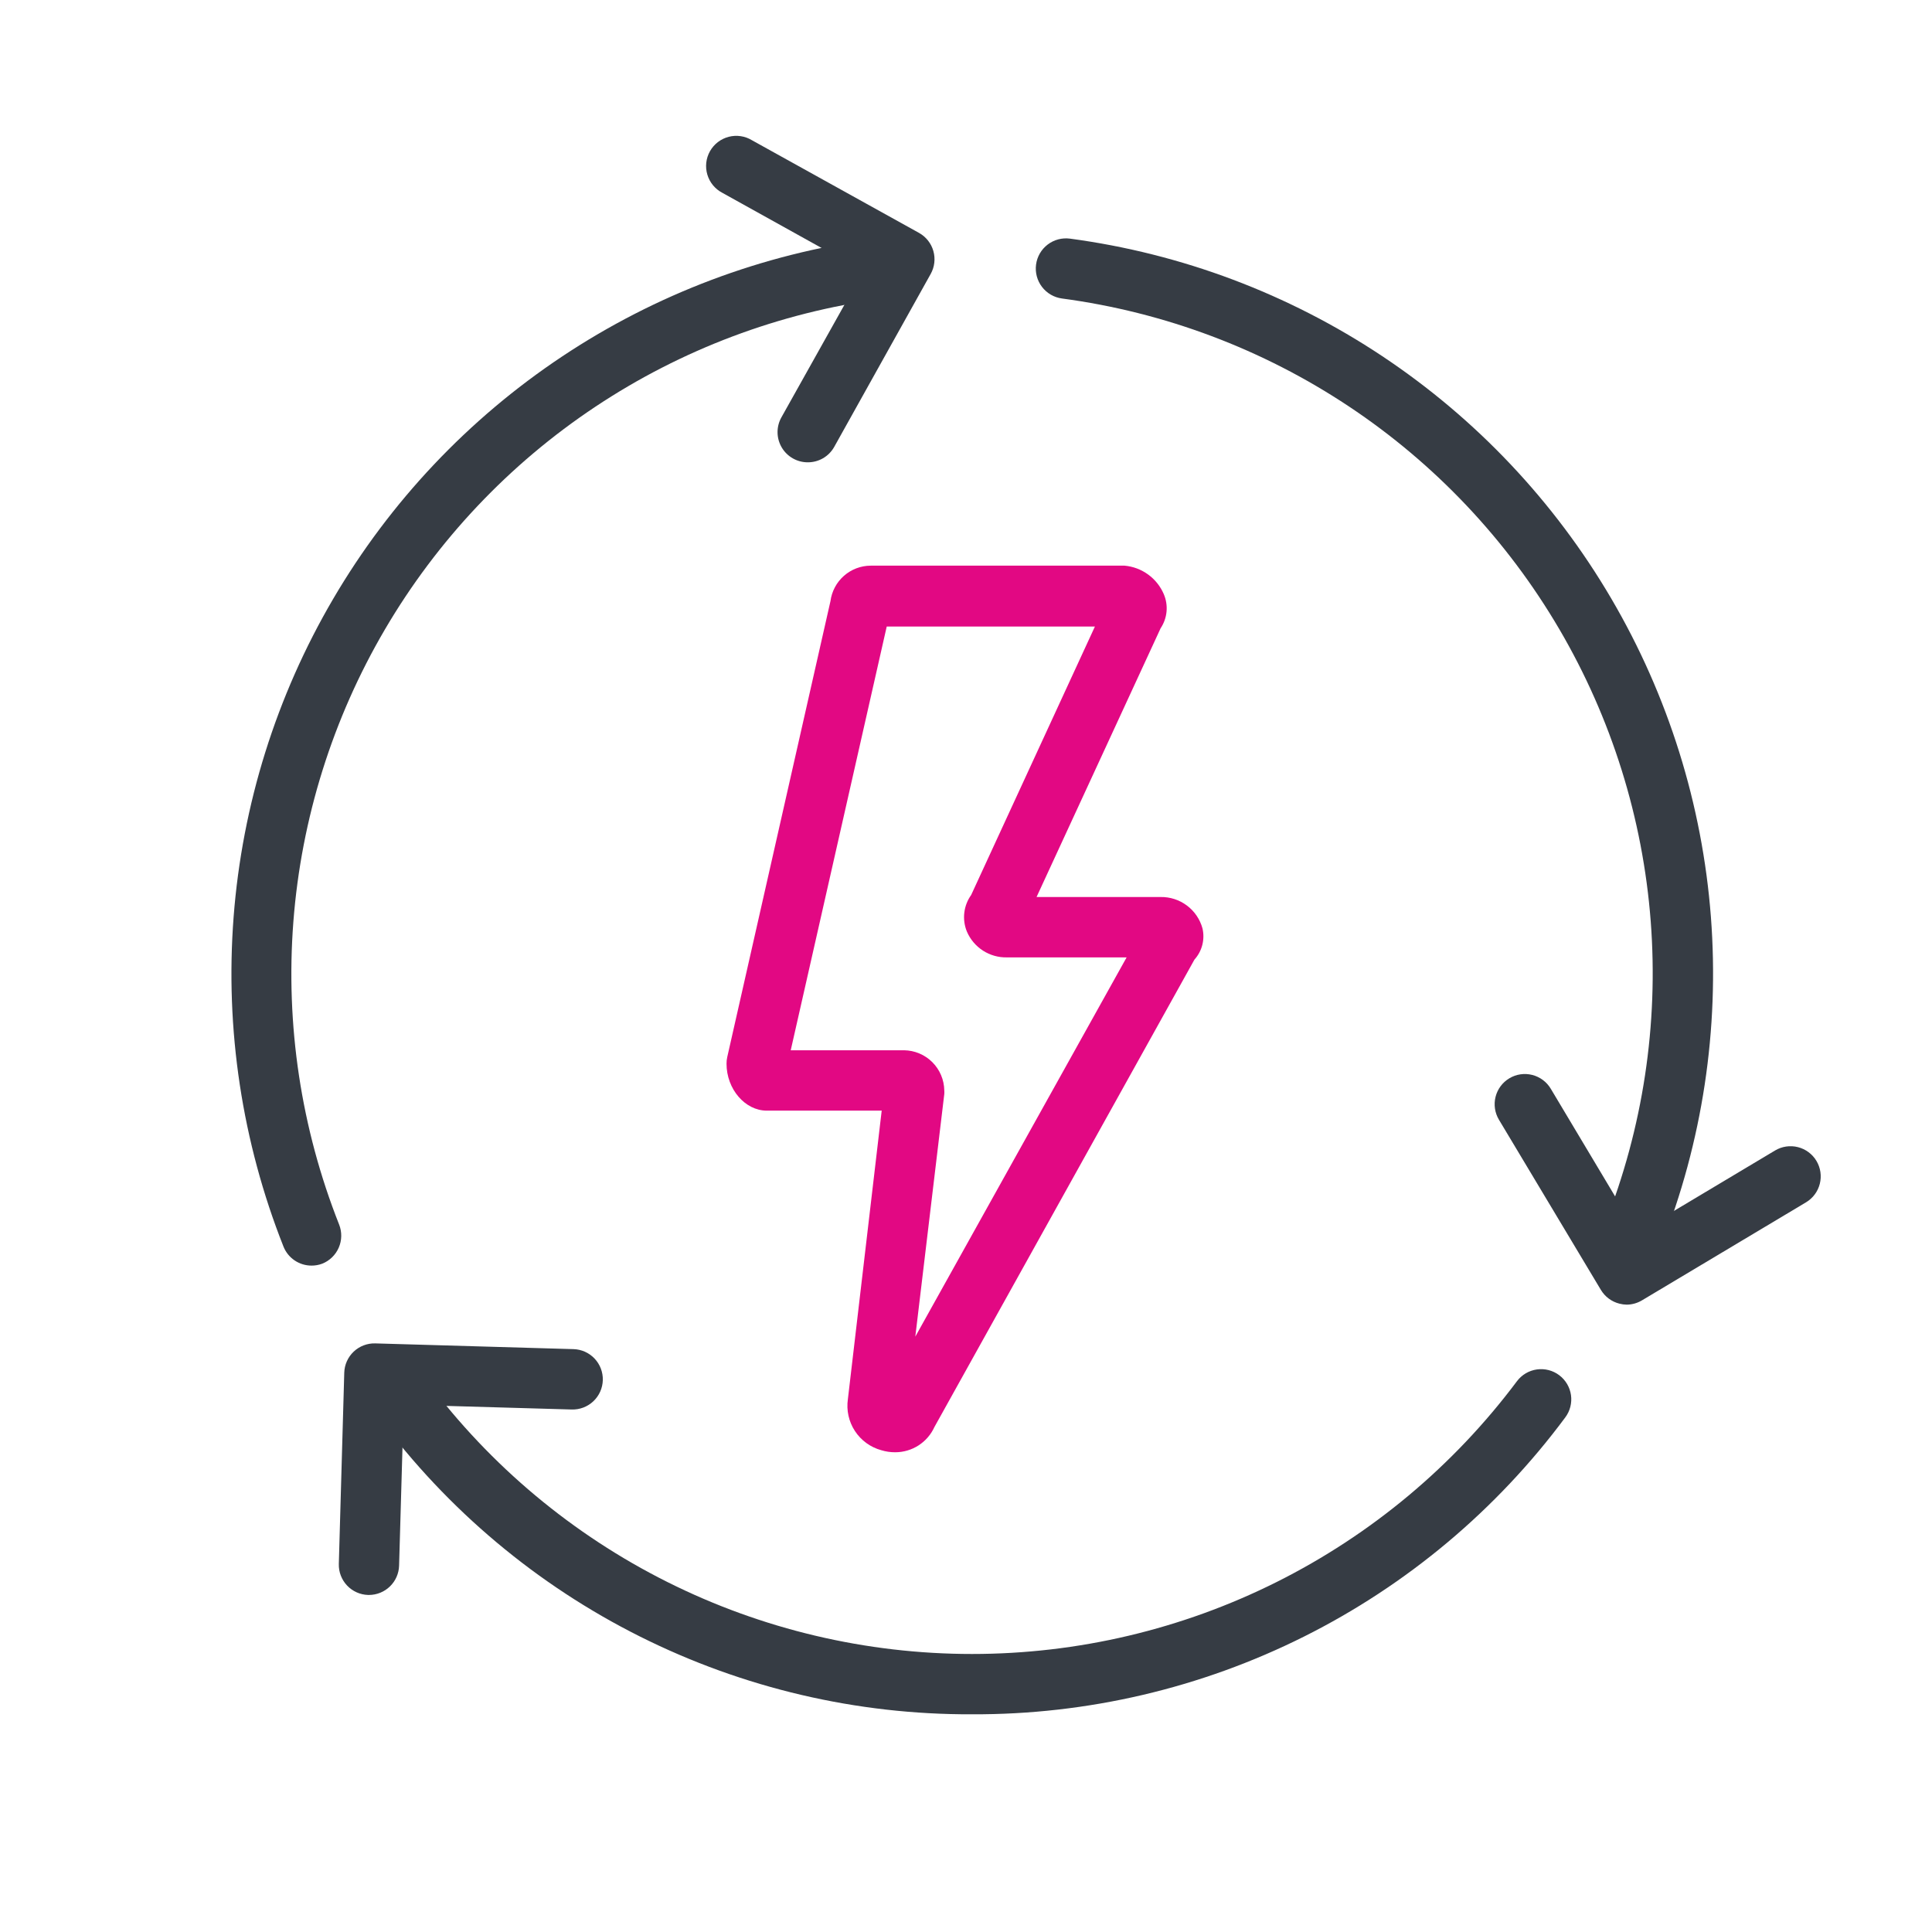 <svg width="192" height="192" viewBox="0 0 192 192" fill="none" xmlns="http://www.w3.org/2000/svg">
<path d="M162.272 125.775C161.892 125.773 161.516 125.701 161.162 125.565C160.795 125.419 160.461 125.203 160.178 124.928C159.895 124.653 159.669 124.325 159.513 123.963C159.357 123.601 159.274 123.211 159.268 122.817C159.263 122.422 159.336 122.031 159.482 121.665C163.27 112.108 164.832 101.813 164.047 91.563C163.262 81.313 160.151 71.376 154.952 62.508C149.752 53.639 142.6 46.072 134.039 40.382C125.477 34.691 115.731 31.026 105.542 29.665C104.753 29.56 104.038 29.146 103.554 28.514C103.07 27.882 102.857 27.084 102.962 26.294C103.066 25.506 103.48 24.79 104.112 24.307C104.744 23.823 105.543 23.61 106.332 23.715C117.425 25.198 128.035 29.19 137.356 35.387C146.676 41.584 154.462 49.823 160.123 59.478C165.784 69.133 169.171 79.951 170.027 91.111C170.883 102.271 169.185 113.479 165.062 123.885C164.839 124.443 164.455 124.921 163.957 125.258C163.46 125.595 162.873 125.775 162.272 125.775Z" fill="#363C44"/>
<path d="M30.962 125.774C30.361 125.775 29.774 125.595 29.276 125.258C28.779 124.921 28.394 124.443 28.172 123.884C24.055 113.483 22.36 102.282 23.216 91.128C24.072 79.975 27.457 69.163 33.113 59.512C38.769 49.861 46.548 41.625 55.861 35.428C65.174 29.23 75.775 25.235 86.862 23.744C87.252 23.693 87.649 23.718 88.03 23.82C88.411 23.921 88.768 24.097 89.081 24.337C89.394 24.576 89.656 24.875 89.854 25.216C90.051 25.557 90.18 25.934 90.232 26.325C90.284 26.715 90.258 27.112 90.156 27.493C90.055 27.874 89.879 28.231 89.639 28.544C89.4 28.857 89.101 29.119 88.76 29.317C88.419 29.514 88.042 29.643 87.652 29.695C77.465 31.061 67.722 34.73 59.164 40.422C50.605 46.114 43.456 53.681 38.256 62.547C33.057 71.413 29.945 81.347 29.155 91.595C28.366 101.843 29.921 112.137 33.702 121.694C33.994 122.433 33.981 123.258 33.666 123.987C33.351 124.716 32.76 125.291 32.022 125.584C31.683 125.711 31.323 125.776 30.962 125.774Z" fill="#363C44"/>
<path d="M96.592 170.365C85.141 170.41 73.839 167.762 63.599 162.636C53.359 157.51 44.468 150.049 37.642 140.855C37.385 140.541 37.194 140.179 37.081 139.79C36.968 139.401 36.934 138.993 36.983 138.59C37.032 138.188 37.162 137.8 37.365 137.449C37.568 137.098 37.84 136.792 38.165 136.55C38.489 136.307 38.859 136.133 39.253 136.037C39.647 135.941 40.056 135.926 40.456 135.993C40.856 136.06 41.238 136.207 41.579 136.426C41.92 136.644 42.214 136.929 42.442 137.265C48.742 145.68 56.916 152.511 66.317 157.216C75.717 161.921 86.085 164.371 96.597 164.371C107.109 164.371 117.476 161.921 126.877 157.216C136.277 152.511 144.452 145.68 150.752 137.265C150.988 136.949 151.284 136.684 151.623 136.483C151.962 136.282 152.337 136.15 152.727 136.095C153.117 136.039 153.515 136.061 153.896 136.158C154.278 136.256 154.637 136.428 154.952 136.665C155.267 136.901 155.532 137.197 155.733 137.536C155.934 137.875 156.066 138.25 156.122 138.64C156.177 139.03 156.156 139.427 156.058 139.809C155.96 140.191 155.788 140.549 155.552 140.865C148.724 150.059 139.83 157.519 129.588 162.643C119.347 167.767 108.044 170.412 96.592 170.365Z" fill="#363C44"/>
<path d="M80.271 45.944C79.749 45.944 79.235 45.808 78.782 45.548C78.328 45.288 77.95 44.915 77.685 44.464C77.421 44.013 77.278 43.501 77.272 42.979C77.266 42.456 77.397 41.941 77.651 41.484L85.791 26.945L71.791 19.165C71.433 18.979 71.116 18.724 70.859 18.413C70.602 18.102 70.41 17.743 70.295 17.356C70.18 16.97 70.144 16.564 70.189 16.163C70.234 15.763 70.36 15.375 70.558 15.024C70.757 14.673 71.024 14.365 71.344 14.12C71.664 13.874 72.03 13.696 72.42 13.595C72.811 13.494 73.218 13.473 73.616 13.533C74.015 13.593 74.398 13.733 74.741 13.944L91.331 23.145C92.026 23.532 92.539 24.179 92.756 24.944C92.974 25.709 92.878 26.53 92.491 27.224L82.891 44.434C82.627 44.896 82.246 45.279 81.786 45.544C81.325 45.809 80.803 45.947 80.271 45.944Z" fill="#363C44"/>
<path d="M36.672 158.505H36.581C35.788 158.481 35.035 158.144 34.49 157.566C33.944 156.989 33.65 156.219 33.672 155.425L34.212 136.425C34.222 136.031 34.31 135.642 34.47 135.282C34.631 134.922 34.86 134.597 35.147 134.326C35.432 134.055 35.769 133.843 36.137 133.702C36.505 133.561 36.898 133.494 37.291 133.505L56.992 134.075C57.386 134.086 57.773 134.174 58.133 134.335C58.493 134.496 58.817 134.727 59.088 135.013C59.359 135.3 59.57 135.637 59.711 136.005C59.851 136.373 59.918 136.766 59.907 137.16C59.895 137.553 59.807 137.941 59.646 138.301C59.484 138.661 59.254 138.985 58.968 139.256C58.681 139.527 58.344 139.738 57.976 139.879C57.608 140.019 57.215 140.086 56.822 140.075L40.121 139.595L39.661 155.595C39.638 156.373 39.313 157.111 38.755 157.654C38.197 158.197 37.45 158.502 36.672 158.505Z" fill="#363C44"/>
<path d="M161.662 129.655C161.415 129.651 161.17 129.617 160.932 129.555C160.161 129.36 159.499 128.867 159.092 128.185L148.962 111.275C148.553 110.592 148.433 109.774 148.627 109.003C148.821 108.231 149.314 107.568 149.997 107.16C150.679 106.751 151.497 106.631 152.268 106.825C153.04 107.019 153.703 107.512 154.112 108.195L162.682 122.535L176.402 114.335C177.084 113.926 177.902 113.806 178.673 114C179.445 114.194 180.108 114.687 180.517 115.37C180.925 116.052 181.045 116.87 180.851 117.641C180.657 118.413 180.164 119.076 179.482 119.485L163.182 129.225C162.722 129.501 162.197 129.65 161.662 129.655Z" fill="#363C44"/>
<path d="M88.962 144.324C88.498 144.326 88.036 144.259 87.592 144.124C86.512 143.831 85.577 143.152 84.963 142.216C84.35 141.28 84.1 140.152 84.262 139.044L87.622 110.374H76.202C74.042 110.374 72.202 108.234 72.202 105.714C72.2 105.493 72.223 105.271 72.272 105.054L82.532 59.734C82.66 58.763 83.136 57.871 83.871 57.224C84.607 56.577 85.552 56.218 86.532 56.215H111.762C112.604 56.291 113.41 56.593 114.094 57.09C114.779 57.586 115.317 58.258 115.652 59.035C115.888 59.582 115.984 60.18 115.93 60.774C115.875 61.368 115.673 61.939 115.342 62.434L103.012 89.144H115.332C116.275 89.127 117.197 89.424 117.952 89.989C118.708 90.554 119.253 91.355 119.502 92.264C119.628 92.807 119.621 93.373 119.482 93.913C119.343 94.452 119.075 94.95 118.702 95.365L92.862 141.814C92.522 142.563 91.973 143.198 91.281 143.644C90.59 144.089 89.784 144.325 88.962 144.324ZM78.582 104.374H89.842C90.899 104.387 91.909 104.813 92.656 105.56C93.403 106.308 93.829 107.318 93.842 108.374C93.852 108.491 93.852 108.608 93.842 108.724L90.962 132.834L111.962 95.144H100.082C99.233 95.165 98.398 94.931 97.684 94.471C96.971 94.01 96.413 93.346 96.082 92.564C95.843 91.974 95.756 91.332 95.832 90.699C95.907 90.066 96.141 89.463 96.512 88.945L108.812 62.264H88.122L78.582 104.374Z" fill="#E20883"/>
</svg>
